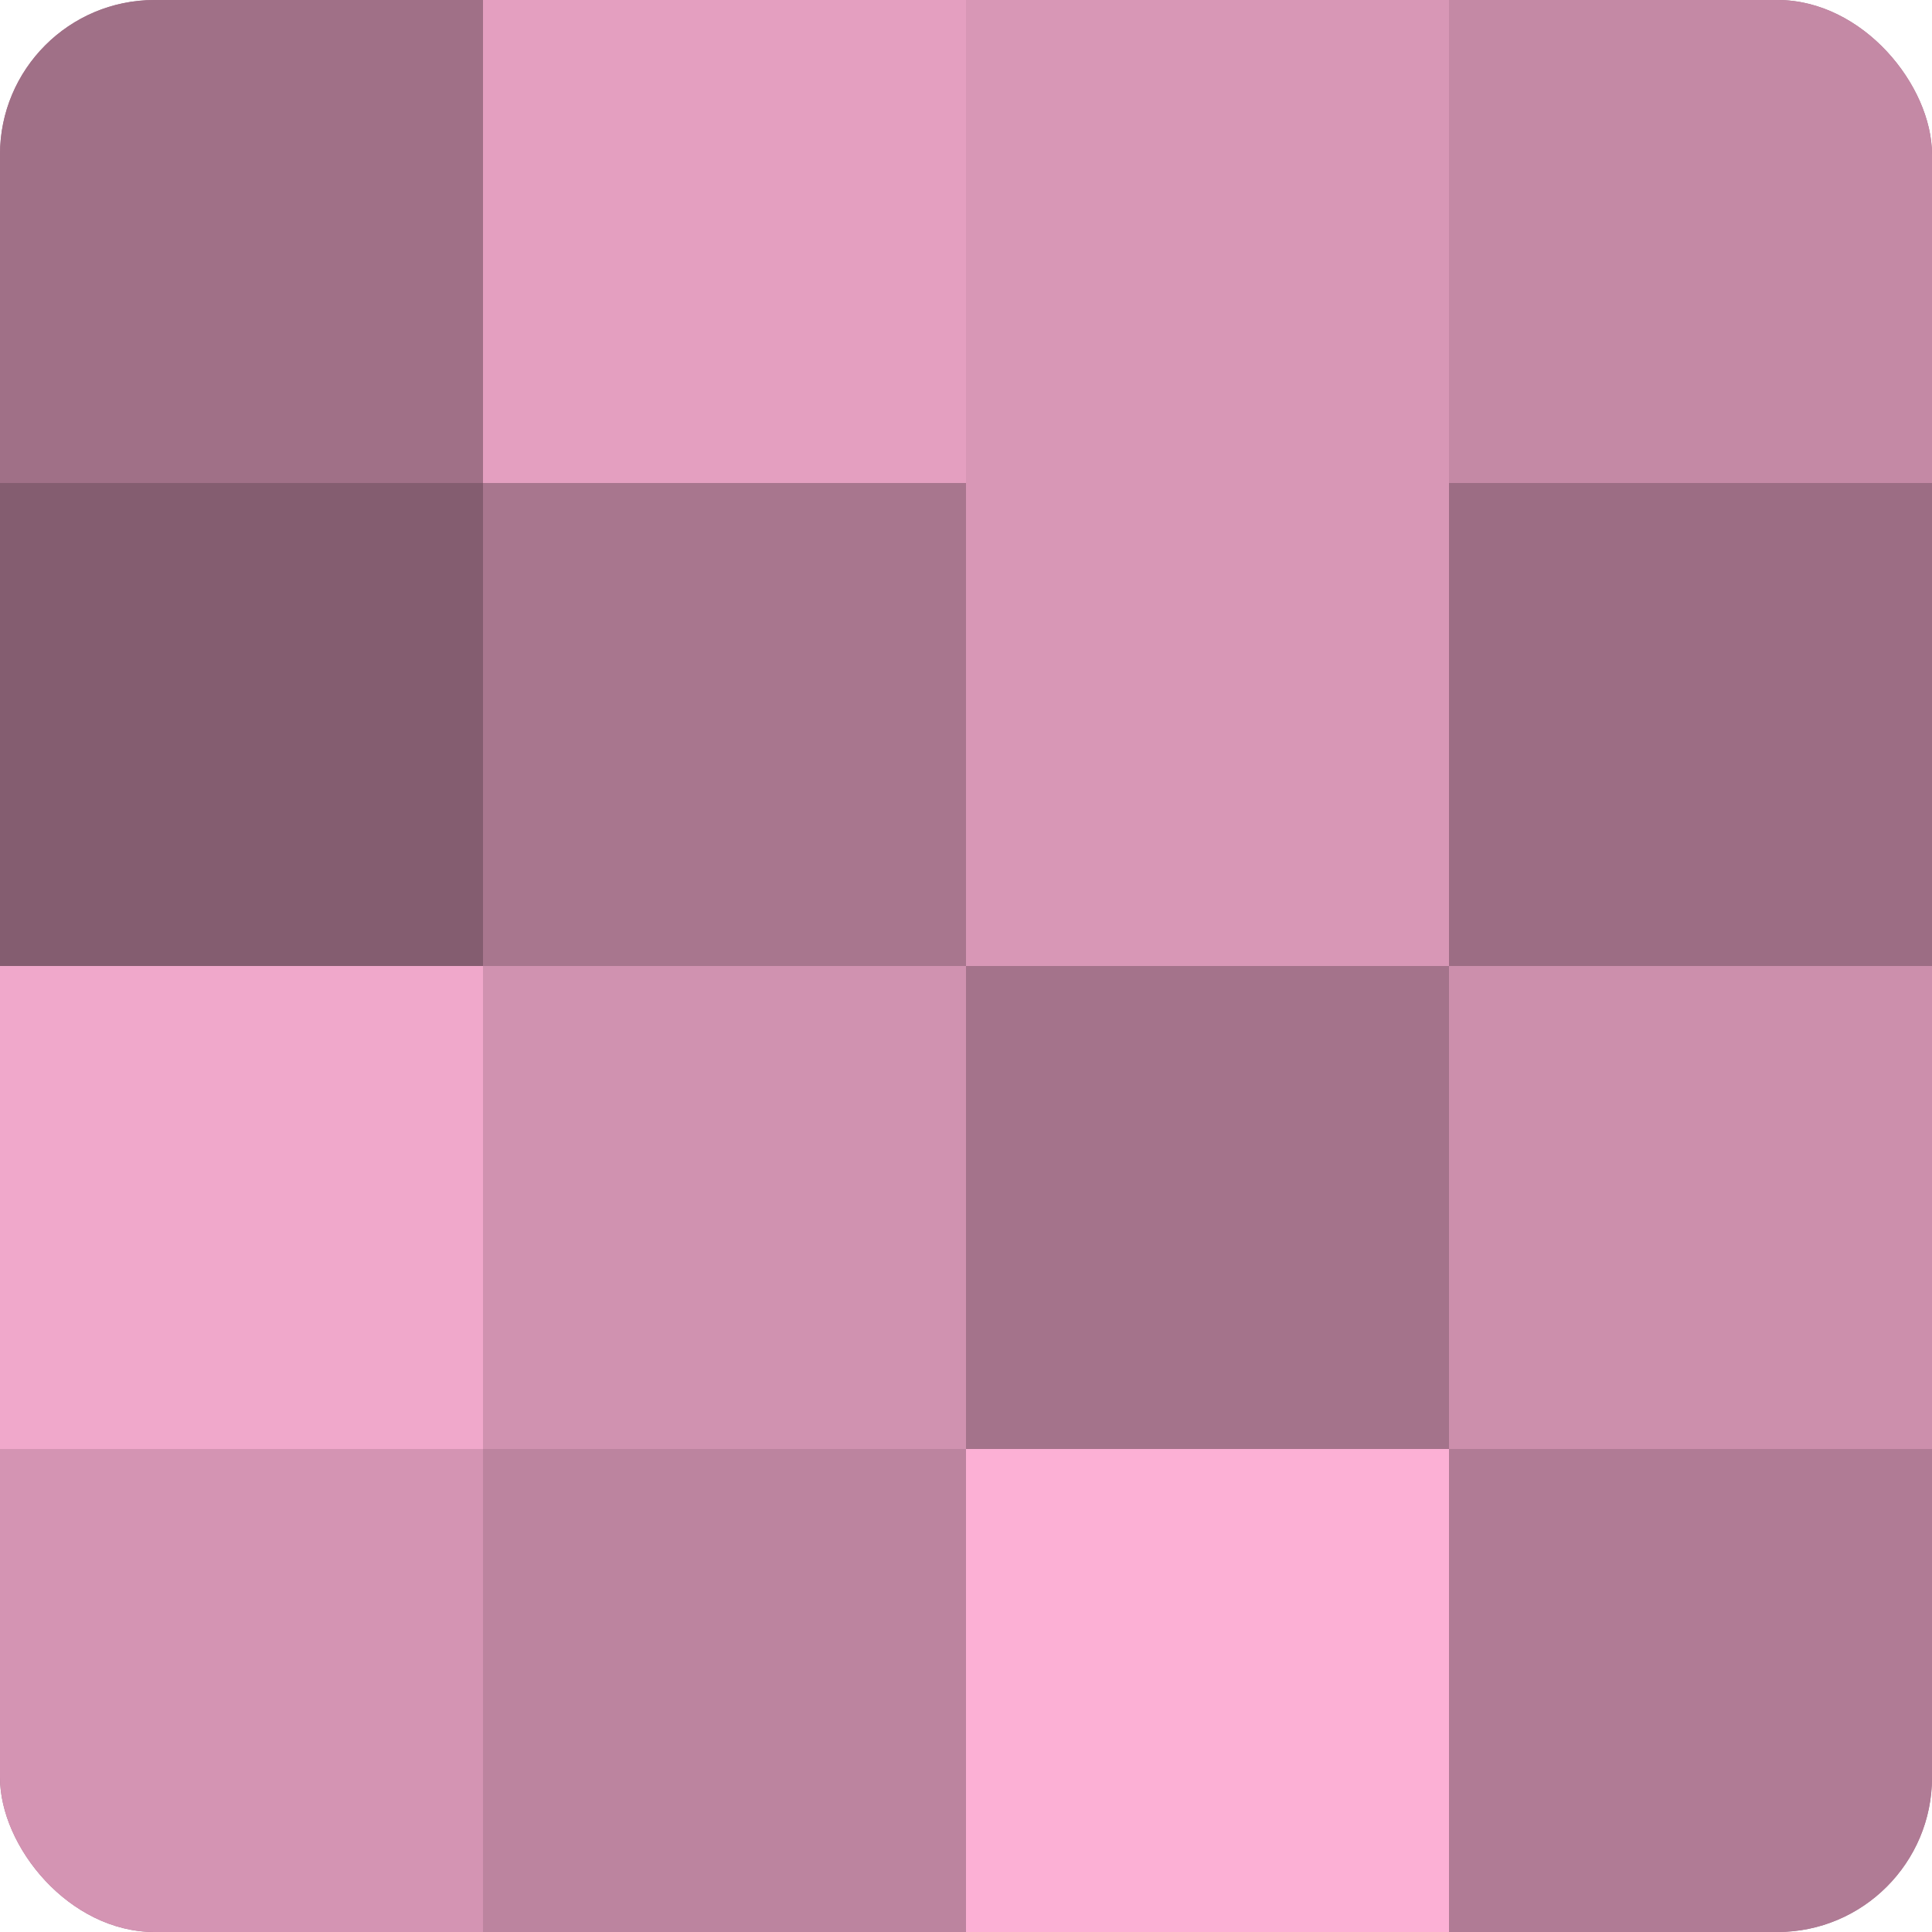<?xml version="1.0" encoding="UTF-8"?>
<svg xmlns="http://www.w3.org/2000/svg" width="80" height="80" viewBox="0 0 100 100" preserveAspectRatio="xMidYMid meet"><defs><clipPath id="c" width="100" height="100"><rect width="100" height="100" rx="8" ry="8"/></clipPath></defs><g clip-path="url(#c)"><rect width="100" height="100" fill="#a07087"/><rect width="25" height="25" fill="#a07087"/><rect y="25" width="25" height="25" fill="#845d70"/><rect y="50" width="25" height="25" fill="#f0a8cb"/><rect y="75" width="25" height="25" fill="#d494b3"/><rect x="25" width="25" height="25" fill="#e49fc0"/><rect x="25" y="25" width="25" height="25" fill="#a8768e"/><rect x="25" y="50" width="25" height="25" fill="#d092b0"/><rect x="25" y="75" width="25" height="25" fill="#bc849f"/><rect x="50" width="25" height="25" fill="#d897b6"/><rect x="50" y="25" width="25" height="25" fill="#d897b6"/><rect x="50" y="50" width="25" height="25" fill="#a4738b"/><rect x="50" y="75" width="25" height="25" fill="#fcb0d5"/><rect x="75" width="25" height="25" fill="#c489a5"/><rect x="75" y="25" width="25" height="25" fill="#9c6d84"/><rect x="75" y="50" width="25" height="25" fill="#cc8fac"/><rect x="75" y="75" width="25" height="25" fill="#b07b95"/></g></svg>
